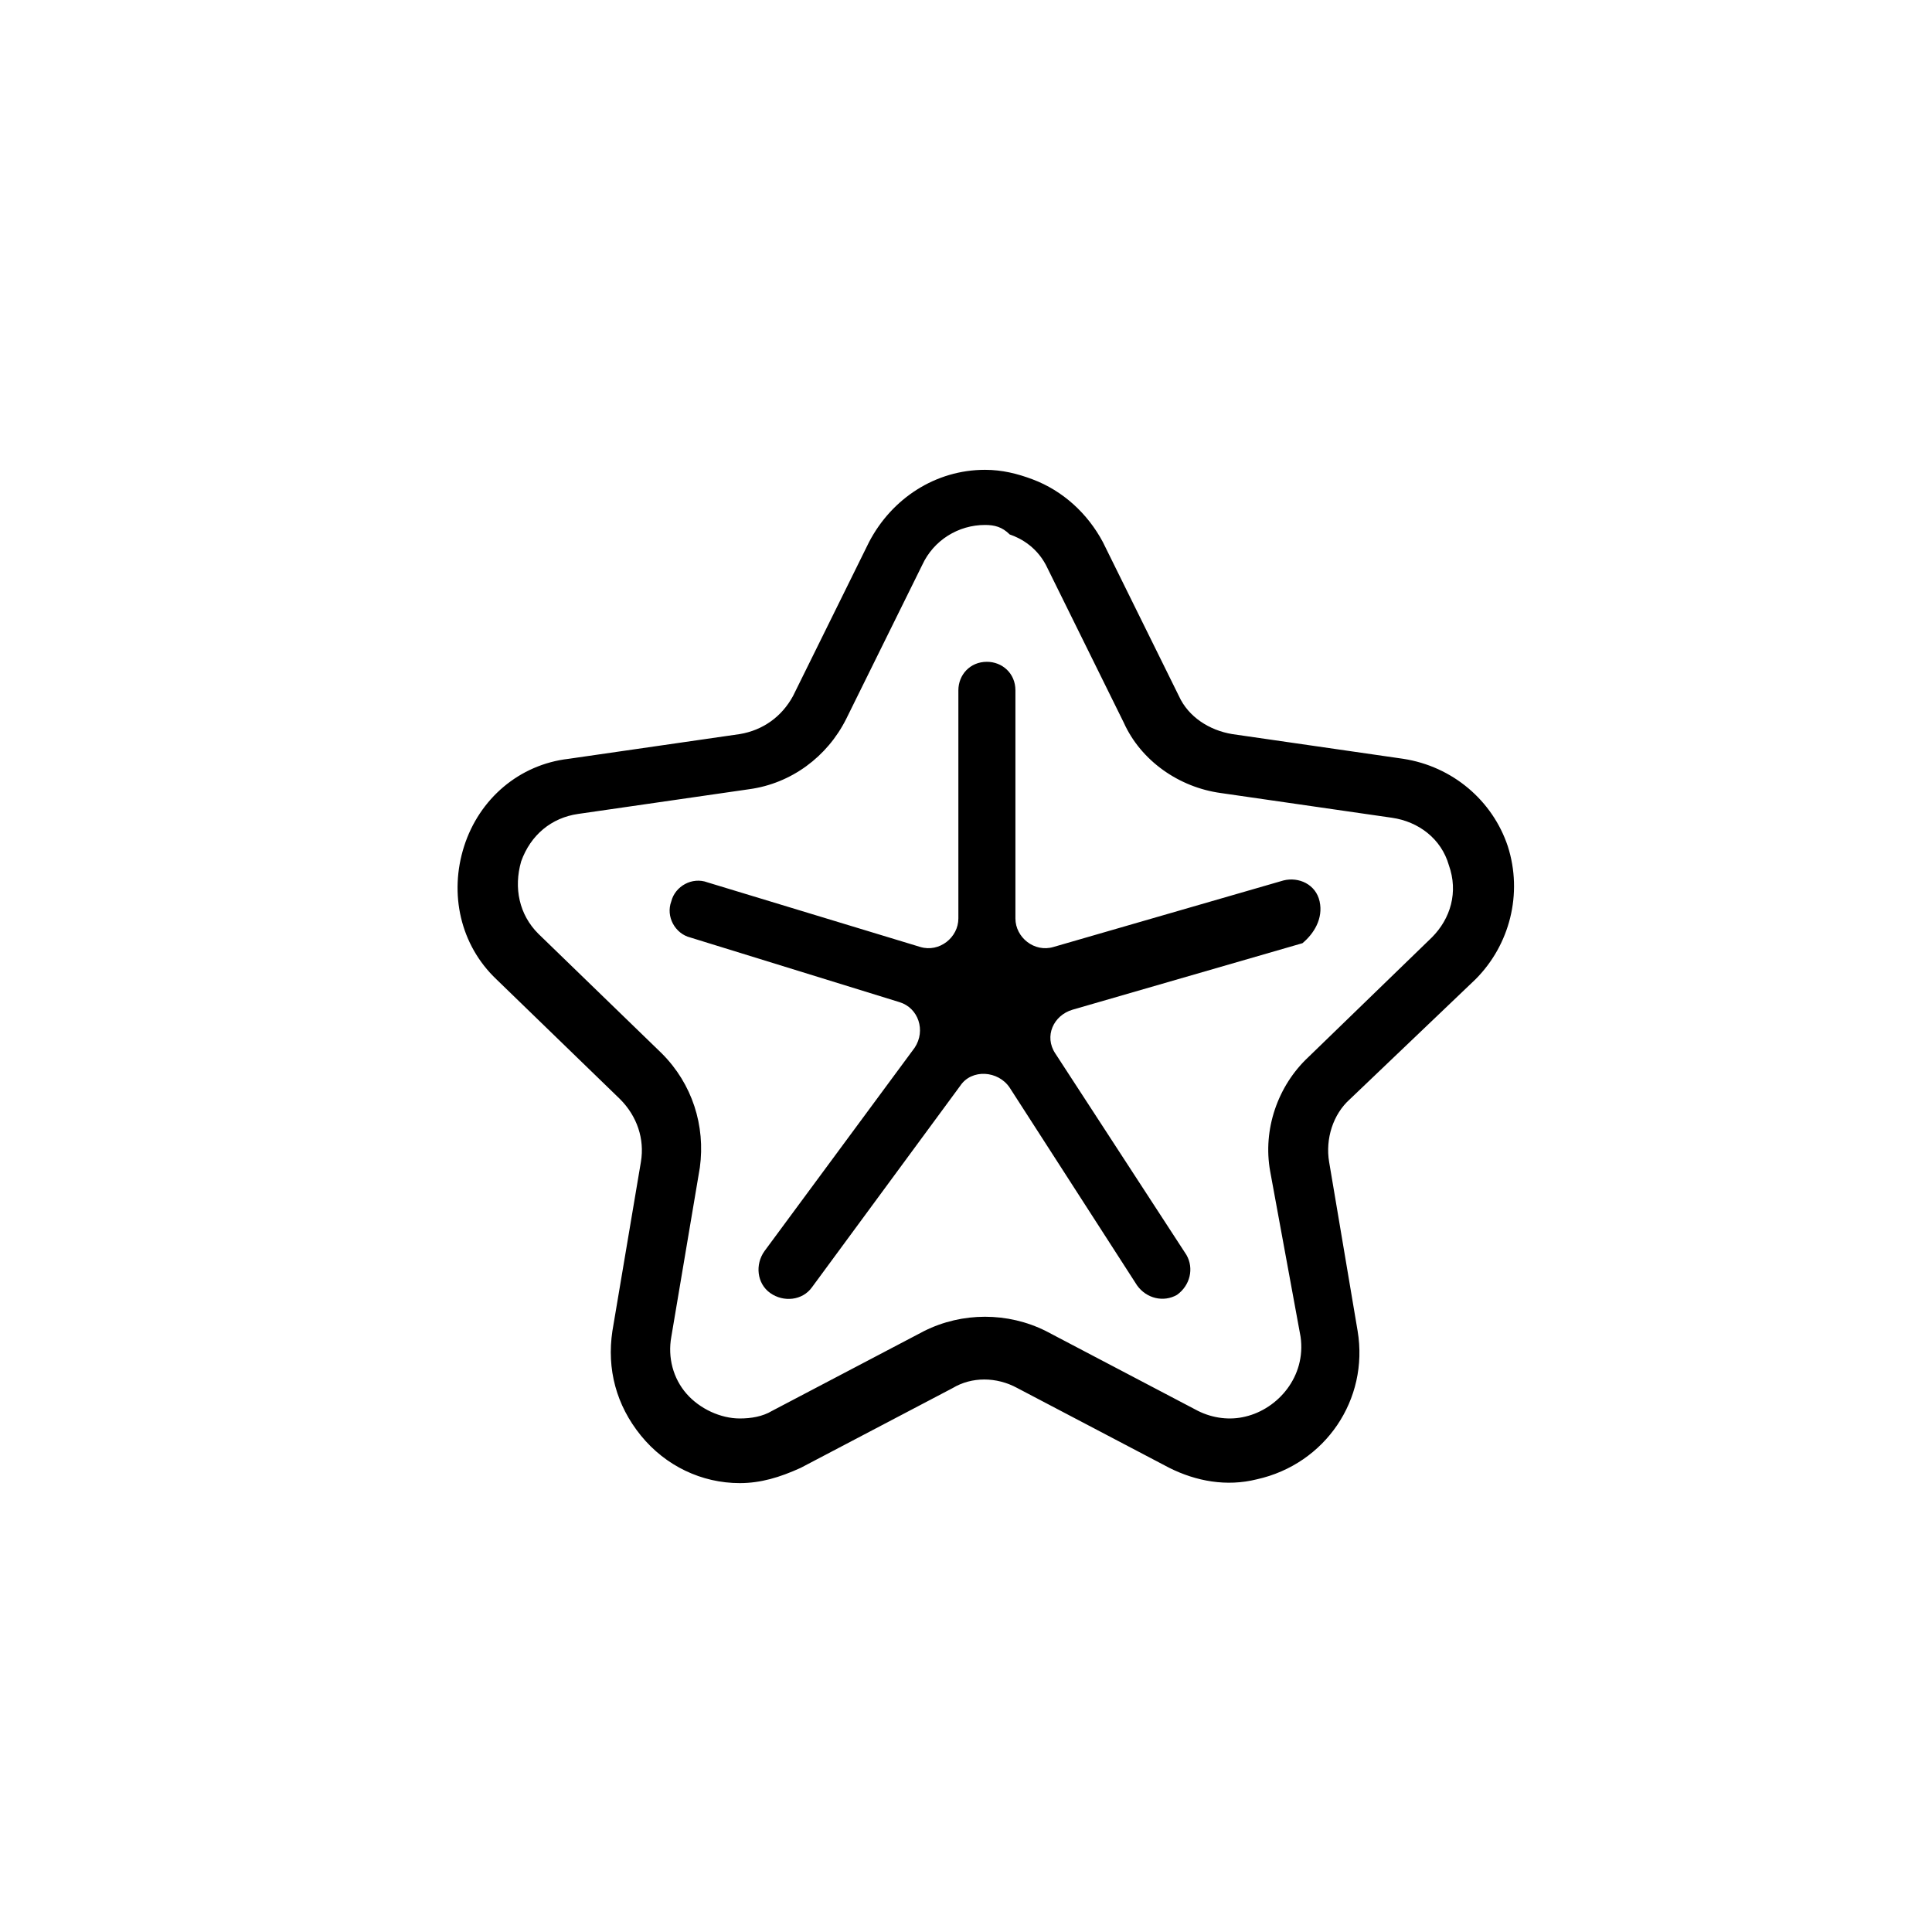 <?xml version="1.0" encoding="UTF-8"?>
<!-- Uploaded to: SVG Repo, www.svgrepo.com, Generator: SVG Repo Mixer Tools -->
<svg fill="#000000" width="800px" height="800px" version="1.1" viewBox="144 144 512 512" xmlns="http://www.w3.org/2000/svg">
 <g>
  <path d="m340.05 537.04c-10.078 0-19.648-4.535-26.199-12.594-6.551-8.062-9.07-17.633-7.559-27.711l7.559-44.84c1.008-6.047-1.008-12.09-5.543-16.625l-32.746-31.738c-9.574-9.07-12.594-22.672-8.566-35.266 4.031-12.594 14.609-21.664 27.711-23.176l45.344-6.551c6.047-1.008 11.082-4.535 14.105-10.078l20.152-40.809c6.047-11.586 17.633-19.145 30.73-19.145 4.535 0 8.566 1.008 12.594 2.519 8.062 3.023 14.609 9.07 18.641 16.625l20.152 40.809c2.519 5.543 8.062 9.07 14.105 10.078l45.344 6.551c13.098 2.016 23.68 11.082 27.711 23.176 4.031 12.594 0.504 26.199-8.566 35.266l-33.246 31.738c-4.535 4.031-6.551 10.578-5.543 16.625l7.559 44.84c3.023 18.137-8.566 35.266-26.703 39.297-8.062 2.016-16.121 0.504-23.176-3.023l-40.305-21.16c-5.543-3.023-12.09-3.023-17.129 0l-40.305 21.16c-5.543 2.519-10.582 4.031-16.121 4.031zm64.988-253.92c-7.055 0-13.602 4.031-16.625 10.578l-20.152 40.809c-5.039 10.078-14.609 17.129-25.695 18.641l-45.344 6.551c-7.055 1.008-12.594 5.543-15.113 12.594-2.016 7.055-0.504 14.105 4.535 19.145l32.746 31.738c8.062 8.062 11.586 19.145 10.078 30.23l-7.559 44.84c-1.008 5.543 0.504 11.082 4.031 15.113s9.07 6.551 14.105 6.551c3.023 0 6.047-0.504 8.566-2.016l40.305-21.16c10.078-5.039 22.168-5.039 32.242 0l40.305 21.16c4.031 2.016 8.566 2.519 12.594 1.512 8.566-2.016 16.121-10.578 14.609-21.16l-8.055-43.828c-2.016-11.082 2.016-22.672 10.078-30.23l32.746-31.738c5.039-5.039 7.055-12.09 4.535-19.145-2.016-7.055-8.062-11.586-15.113-12.594l-45.344-6.551c-11.082-1.512-21.16-8.566-25.695-18.641l-20.152-40.809c-2.519-5.543-7.055-8.062-10.078-9.07-2.016-2.016-4.031-2.519-6.551-2.519z"/>
  <path d="m493.71 382.87c-1.008-4.535-5.543-6.551-9.574-5.543l-60.961 17.633c-5.039 1.512-10.078-2.519-10.078-7.559v-60.457c0-4.535-3.527-7.559-7.559-7.559-4.535 0-7.559 3.527-7.559 7.559v60.457c0 5.039-5.039 9.07-10.078 7.559l-56.426-17.129c-4.031-1.512-8.566 1.008-9.574 5.039-1.512 4.031 1.008 8.566 5.039 9.574l55.418 17.129c5.039 1.512 7.055 7.559 4.031 12.09l-39.801 53.906c-2.519 3.527-2.016 8.566 1.512 11.082 3.527 2.519 8.566 2.016 11.082-1.512l39.297-53.402c3.023-4.535 10.078-4.031 13.098 0.504l33.754 52.395c2.519 3.527 7.055 4.535 10.578 2.519 3.527-2.519 4.535-7.055 2.519-10.578l-34.762-53.402c-3.023-4.535-0.504-10.078 4.535-11.586l60.961-17.633c3.035-2.519 5.555-6.551 4.547-11.086z"/>
 </g>
</svg>